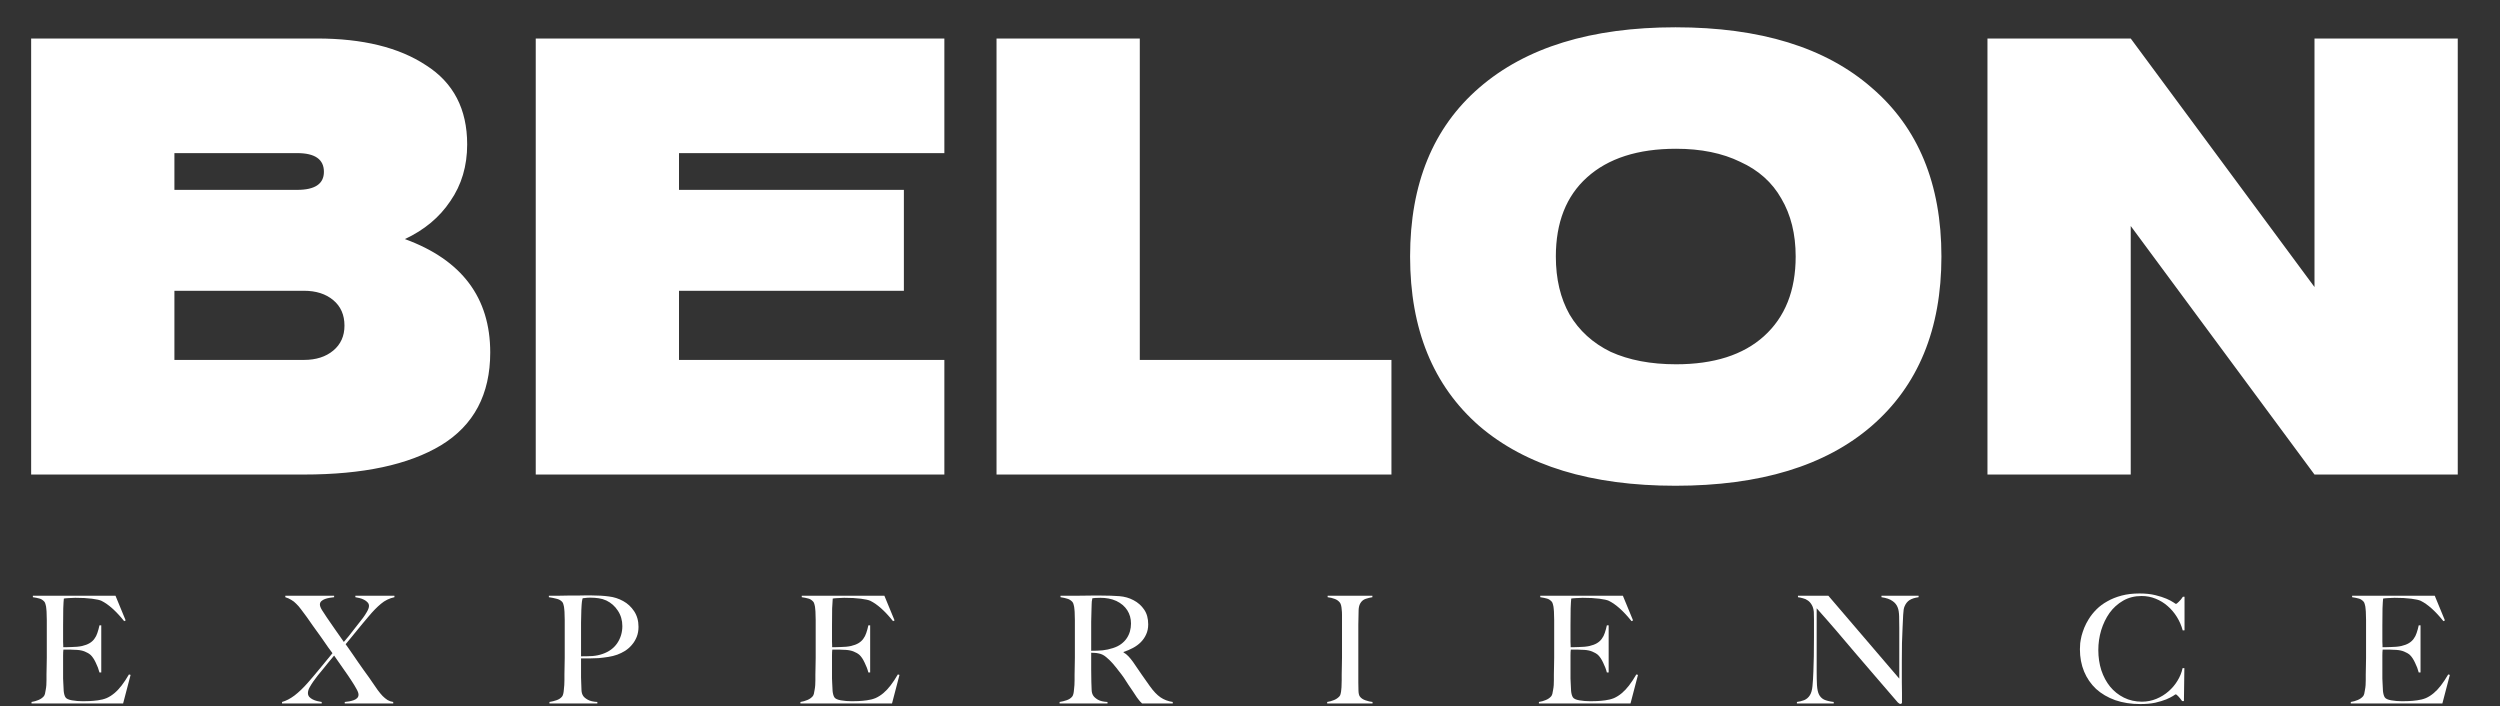 <svg xmlns="http://www.w3.org/2000/svg" width="216" height="61" viewBox="0 0 216 61" fill="none"><rect x="0" y="0" width="216" height="61" fill="#333333" stroke="none"/><path d="M188.743 54.457L188.588 54.469C188.476 54.056 188.308 53.668 188.084 53.306C187.86 52.944 187.592 52.629 187.282 52.362C186.98 52.095 186.635 51.883 186.248 51.728C185.868 51.573 185.463 51.495 185.032 51.495C184.437 51.495 183.907 51.629 183.442 51.896C182.976 52.163 182.584 52.517 182.265 52.957C181.955 53.396 181.713 53.896 181.541 54.457C181.377 55.008 181.295 55.577 181.295 56.163C181.295 56.784 181.381 57.366 181.554 57.909C181.735 58.452 181.989 58.926 182.317 59.331C182.644 59.728 183.041 60.043 183.506 60.275C183.972 60.508 184.489 60.624 185.058 60.624C185.506 60.624 185.924 60.542 186.312 60.379C186.709 60.215 187.058 59.999 187.36 59.732C187.67 59.465 187.928 59.159 188.135 58.814C188.351 58.461 188.497 58.099 188.575 57.728H188.73L188.691 60.573H188.536C188.433 60.426 188.325 60.293 188.213 60.172C188.101 60.051 188.023 59.991 187.98 59.991C187.963 59.991 187.885 60.038 187.747 60.133C187.61 60.219 187.411 60.318 187.153 60.431C186.894 60.534 186.579 60.629 186.209 60.715C185.838 60.792 185.411 60.831 184.929 60.831C184.127 60.831 183.403 60.719 182.756 60.495C182.11 60.262 181.558 59.939 181.101 59.525C180.653 59.103 180.308 58.603 180.067 58.025C179.825 57.439 179.705 56.797 179.705 56.099C179.705 55.944 179.713 55.767 179.73 55.569C179.756 55.37 179.795 55.159 179.847 54.935C179.907 54.711 179.985 54.478 180.08 54.237C180.183 53.987 180.312 53.737 180.468 53.487C180.649 53.194 180.873 52.913 181.14 52.646C181.407 52.379 181.722 52.146 182.084 51.948C182.446 51.741 182.855 51.577 183.312 51.457C183.769 51.336 184.282 51.276 184.851 51.276C185.368 51.276 185.821 51.323 186.209 51.418C186.597 51.513 186.92 51.616 187.179 51.728C187.437 51.84 187.635 51.944 187.773 52.038C187.911 52.133 187.989 52.181 188.006 52.181C188.023 52.181 188.053 52.163 188.097 52.129C188.148 52.086 188.2 52.038 188.252 51.987C188.312 51.926 188.372 51.862 188.433 51.793C188.493 51.715 188.549 51.638 188.601 51.56H188.743V54.457Z" fill="white"></path><path d="M211.668 58.31L211.021 60.78H203.108V60.65C203.323 60.616 203.522 60.56 203.703 60.482C203.892 60.405 204.048 60.297 204.168 60.159C204.211 60.107 204.246 60.034 204.272 59.939C204.298 59.836 204.319 59.719 204.336 59.59C204.362 59.461 204.379 59.327 204.388 59.189C204.397 59.043 204.401 58.9 204.401 58.762C204.401 58.642 204.401 58.478 204.401 58.271C204.41 58.064 204.414 57.84 204.414 57.599C204.423 57.349 204.427 57.094 204.427 56.836C204.427 56.569 204.427 56.319 204.427 56.086V53.564C204.427 53.409 204.423 53.25 204.414 53.086C204.414 52.922 204.405 52.767 204.388 52.62C204.379 52.474 204.358 52.345 204.323 52.233C204.298 52.112 204.259 52.026 204.207 51.974C204.078 51.836 203.94 51.75 203.793 51.715C203.647 51.672 203.457 51.633 203.224 51.599V51.47H210.362L211.241 53.603L211.112 53.668C210.414 52.797 209.759 52.211 209.147 51.909C209 51.84 208.728 51.78 208.332 51.728C207.935 51.676 207.453 51.651 206.884 51.651C206.703 51.651 206.513 51.659 206.315 51.676C206.125 51.685 205.987 51.698 205.901 51.715C205.884 51.853 205.866 52.138 205.849 52.569C205.841 53 205.836 53.5 205.836 54.069C205.836 54.396 205.836 54.672 205.836 54.896C205.836 55.12 205.836 55.306 205.836 55.452C205.845 55.59 205.849 55.698 205.849 55.776C205.849 55.844 205.849 55.892 205.849 55.918C205.892 55.918 205.979 55.918 206.108 55.918C206.237 55.918 206.384 55.913 206.547 55.905C206.72 55.896 206.888 55.888 207.052 55.879C207.224 55.862 207.366 55.84 207.478 55.814C207.737 55.754 207.953 55.672 208.125 55.569C208.297 55.465 208.435 55.34 208.539 55.194C208.651 55.047 208.737 54.879 208.797 54.689C208.866 54.491 208.927 54.271 208.978 54.03H209.134V58.103H208.978C208.909 57.827 208.802 57.543 208.655 57.25C208.517 56.956 208.371 56.737 208.216 56.59C208.078 56.469 207.909 56.37 207.711 56.293C207.522 56.215 207.297 56.168 207.039 56.151C206.91 56.142 206.802 56.138 206.716 56.138C206.629 56.129 206.543 56.125 206.457 56.125C206.379 56.125 206.293 56.125 206.198 56.125C206.112 56.125 206 56.125 205.862 56.125C205.845 56.245 205.836 56.422 205.836 56.655C205.836 56.888 205.836 57.129 205.836 57.379C205.836 57.491 205.836 57.62 205.836 57.767C205.836 57.913 205.836 58.06 205.836 58.206C205.836 58.344 205.836 58.478 205.836 58.607C205.845 58.728 205.849 58.831 205.849 58.918C205.858 59.194 205.871 59.456 205.888 59.706C205.914 59.948 205.966 60.129 206.043 60.249C206.121 60.37 206.306 60.456 206.599 60.508C206.892 60.56 207.211 60.586 207.556 60.586C207.703 60.586 207.888 60.581 208.112 60.573C208.345 60.564 208.586 60.542 208.836 60.508C209.112 60.474 209.366 60.409 209.599 60.314C209.832 60.211 210.056 60.068 210.271 59.887C210.487 59.706 210.694 59.487 210.892 59.228C211.099 58.961 211.31 58.642 211.526 58.271L211.668 58.31Z" fill="white"></path><path d="M165.766 51.599C165.447 51.642 165.188 51.724 164.99 51.845C164.8 51.965 164.654 52.151 164.55 52.401C164.49 52.53 164.451 52.771 164.434 53.125C164.417 53.469 164.4 53.84 164.382 54.237C164.365 54.607 164.348 55.047 164.331 55.556C164.322 56.056 164.318 56.594 164.318 57.172C164.318 57.413 164.318 57.689 164.318 57.999C164.318 58.301 164.318 58.612 164.318 58.931C164.326 59.241 164.331 59.551 164.331 59.861C164.331 60.172 164.331 60.452 164.331 60.702C164.331 60.736 164.318 60.762 164.292 60.78C164.275 60.806 164.244 60.818 164.201 60.818C164.132 60.818 164.055 60.775 163.968 60.689C163.236 59.844 162.568 59.069 161.964 58.362C161.361 57.655 160.783 56.982 160.232 56.344C159.688 55.698 159.154 55.069 158.628 54.457C158.102 53.844 157.546 53.211 156.96 52.556V58.013C156.96 58.452 156.969 58.849 156.986 59.202C157.012 59.556 157.068 59.818 157.154 59.991C157.249 60.189 157.395 60.34 157.594 60.443C157.801 60.538 158.081 60.607 158.434 60.65V60.78H155.253V60.65C155.46 60.624 155.667 60.573 155.874 60.495C156.081 60.409 156.245 60.271 156.365 60.081C156.486 59.9 156.564 59.633 156.598 59.28C156.633 58.926 156.658 58.504 156.676 58.013C156.693 57.642 156.706 57.206 156.714 56.706C156.723 56.198 156.727 55.655 156.727 55.077C156.727 54.827 156.727 54.62 156.727 54.457C156.727 54.293 156.727 54.133 156.727 53.978C156.727 53.823 156.727 53.663 156.727 53.5C156.727 53.327 156.723 53.116 156.714 52.866C156.689 52.616 156.628 52.413 156.533 52.258C156.439 52.095 156.327 51.97 156.197 51.883C156.068 51.788 155.926 51.724 155.77 51.689C155.624 51.646 155.482 51.616 155.344 51.599V51.47H157.969L164.098 58.633V54.237C164.098 53.892 164.093 53.564 164.085 53.254C164.076 52.935 164.037 52.685 163.968 52.504C163.882 52.263 163.727 52.069 163.503 51.922C163.287 51.767 162.973 51.659 162.559 51.599V51.47H165.766V51.599Z" fill="white"></path><path d="M141.522 58.31L140.876 60.78H132.962V60.65C133.178 60.616 133.376 60.56 133.557 60.482C133.747 60.405 133.902 60.297 134.023 60.159C134.066 60.107 134.1 60.034 134.126 59.939C134.152 59.836 134.174 59.719 134.191 59.59C134.217 59.461 134.234 59.327 134.243 59.189C134.251 59.043 134.255 58.9 134.255 58.762C134.255 58.642 134.255 58.478 134.255 58.271C134.264 58.064 134.268 57.84 134.268 57.599C134.277 57.349 134.281 57.094 134.281 56.836C134.281 56.569 134.281 56.319 134.281 56.086V53.564C134.281 53.409 134.277 53.25 134.268 53.086C134.268 52.922 134.26 52.767 134.243 52.62C134.234 52.474 134.212 52.345 134.178 52.233C134.152 52.112 134.113 52.026 134.062 51.974C133.932 51.836 133.794 51.75 133.648 51.715C133.501 51.672 133.312 51.633 133.079 51.599V51.47H140.216L141.096 53.603L140.966 53.668C140.268 52.797 139.613 52.211 139.001 51.909C138.854 51.84 138.583 51.78 138.186 51.728C137.79 51.676 137.307 51.651 136.738 51.651C136.557 51.651 136.367 51.659 136.169 51.676C135.98 51.685 135.842 51.698 135.755 51.715C135.738 51.853 135.721 52.138 135.704 52.569C135.695 53 135.691 53.5 135.691 54.069C135.691 54.396 135.691 54.672 135.691 54.896C135.691 55.12 135.691 55.306 135.691 55.452C135.699 55.59 135.704 55.698 135.704 55.776C135.704 55.844 135.704 55.892 135.704 55.918C135.747 55.918 135.833 55.918 135.962 55.918C136.092 55.918 136.238 55.913 136.402 55.905C136.574 55.896 136.742 55.888 136.906 55.879C137.079 55.862 137.221 55.84 137.333 55.814C137.592 55.754 137.807 55.672 137.98 55.569C138.152 55.465 138.29 55.34 138.393 55.194C138.505 55.047 138.592 54.879 138.652 54.689C138.721 54.491 138.781 54.271 138.833 54.03H138.988V58.103H138.833C138.764 57.827 138.656 57.543 138.51 57.25C138.372 56.956 138.225 56.737 138.07 56.59C137.932 56.469 137.764 56.37 137.566 56.293C137.376 56.215 137.152 56.168 136.893 56.151C136.764 56.142 136.656 56.138 136.57 56.138C136.484 56.129 136.398 56.125 136.311 56.125C136.234 56.125 136.148 56.125 136.053 56.125C135.967 56.125 135.855 56.125 135.717 56.125C135.699 56.245 135.691 56.422 135.691 56.655C135.691 56.888 135.691 57.129 135.691 57.379C135.691 57.491 135.691 57.62 135.691 57.767C135.691 57.913 135.691 58.06 135.691 58.206C135.691 58.344 135.691 58.478 135.691 58.607C135.699 58.728 135.704 58.831 135.704 58.918C135.712 59.194 135.725 59.456 135.743 59.706C135.768 59.948 135.82 60.129 135.898 60.249C135.975 60.37 136.161 60.456 136.454 60.508C136.747 60.56 137.066 60.586 137.411 60.586C137.557 60.586 137.742 60.581 137.967 60.573C138.199 60.564 138.441 60.542 138.691 60.508C138.967 60.474 139.221 60.409 139.454 60.314C139.686 60.211 139.91 60.068 140.126 59.887C140.341 59.706 140.548 59.487 140.747 59.228C140.954 58.961 141.165 58.642 141.38 58.271L141.522 58.31Z" fill="white"></path><path d="M118.587 60.78H114.669V60.65C114.885 60.616 115.083 60.56 115.264 60.482C115.454 60.405 115.613 60.293 115.742 60.146C115.786 60.094 115.816 60.021 115.833 59.926C115.859 59.831 115.876 59.719 115.885 59.59C115.902 59.461 115.911 59.327 115.911 59.189C115.919 59.043 115.923 58.9 115.923 58.762C115.923 58.642 115.923 58.478 115.923 58.271C115.932 58.064 115.936 57.84 115.936 57.599C115.945 57.349 115.949 57.094 115.949 56.836C115.949 56.569 115.949 56.319 115.949 56.086V53.564C115.949 53.409 115.949 53.254 115.949 53.099C115.949 52.944 115.941 52.801 115.923 52.672C115.915 52.534 115.898 52.413 115.872 52.31C115.846 52.198 115.807 52.112 115.755 52.051C115.635 51.905 115.484 51.801 115.303 51.741C115.13 51.672 114.932 51.625 114.708 51.599V51.47H118.574V51.599C118.393 51.625 118.199 51.672 117.992 51.741C117.785 51.81 117.626 51.948 117.514 52.155C117.436 52.301 117.393 52.487 117.385 52.711C117.385 52.935 117.38 53.146 117.372 53.344C117.372 53.56 117.367 53.776 117.359 53.991C117.359 54.198 117.359 54.409 117.359 54.625C117.359 54.84 117.359 55.064 117.359 55.297C117.359 55.521 117.359 55.767 117.359 56.034V58.956C117.359 59.206 117.363 59.448 117.372 59.681C117.38 59.913 117.419 60.077 117.488 60.172C117.591 60.318 117.755 60.431 117.979 60.508C118.204 60.586 118.406 60.633 118.587 60.65V60.78Z" fill="white"></path><path d="M101.326 60.78H98.675C98.598 60.702 98.542 60.646 98.507 60.611C98.473 60.568 98.434 60.521 98.391 60.469C98.348 60.418 98.292 60.344 98.223 60.249C98.162 60.146 98.063 59.995 97.925 59.797C97.761 59.556 97.615 59.34 97.486 59.15C97.365 58.952 97.24 58.758 97.111 58.569C96.981 58.379 96.839 58.189 96.684 57.999C96.537 57.801 96.361 57.581 96.154 57.34C95.981 57.142 95.792 56.956 95.585 56.784C95.386 56.612 95.175 56.504 94.951 56.461C94.787 56.426 94.662 56.409 94.576 56.409C94.499 56.409 94.4 56.405 94.279 56.396C94.279 56.956 94.279 57.444 94.279 57.857C94.279 58.271 94.283 58.62 94.292 58.905C94.3 59.181 94.309 59.418 94.318 59.616C94.326 59.814 94.374 59.978 94.46 60.107C94.529 60.219 94.662 60.336 94.861 60.456C95.059 60.568 95.335 60.633 95.688 60.65V60.78H91.55V60.65C91.766 60.616 91.973 60.564 92.171 60.495C92.369 60.426 92.525 60.323 92.637 60.185C92.68 60.133 92.714 60.056 92.74 59.952C92.766 59.849 92.783 59.732 92.792 59.603C92.809 59.474 92.822 59.336 92.831 59.189C92.839 59.043 92.844 58.9 92.844 58.762C92.844 58.642 92.844 58.478 92.844 58.271C92.852 58.064 92.856 57.84 92.856 57.599C92.865 57.349 92.869 57.094 92.869 56.836C92.869 56.569 92.869 56.319 92.869 56.086V53.564C92.869 53.409 92.865 53.254 92.856 53.099C92.856 52.935 92.848 52.784 92.831 52.646C92.822 52.5 92.8 52.37 92.766 52.258C92.74 52.138 92.701 52.051 92.65 52C92.52 51.862 92.374 51.771 92.21 51.728C92.055 51.676 91.861 51.633 91.628 51.599V51.47C91.697 51.47 91.874 51.47 92.158 51.47C92.451 51.47 92.783 51.47 93.154 51.47C93.525 51.461 93.895 51.457 94.266 51.457C94.637 51.457 94.938 51.457 95.171 51.457C95.749 51.457 96.261 51.474 96.71 51.508C97.158 51.543 97.567 51.659 97.938 51.858C98.317 52.056 98.624 52.327 98.856 52.672C99.089 53.008 99.205 53.435 99.205 53.952C99.205 54.271 99.145 54.56 99.024 54.819C98.912 55.069 98.757 55.293 98.559 55.491C98.369 55.681 98.145 55.844 97.886 55.982C97.628 56.12 97.356 56.237 97.072 56.331V56.37C97.218 56.448 97.361 56.56 97.499 56.706C97.636 56.853 97.77 57.017 97.899 57.198C98.124 57.525 98.365 57.879 98.624 58.258C98.891 58.637 99.128 58.974 99.335 59.267C99.654 59.715 99.964 60.043 100.266 60.249C100.567 60.456 100.921 60.59 101.326 60.65V60.78ZM97.718 53.875C97.718 53.444 97.611 53.06 97.395 52.724C97.18 52.388 96.865 52.12 96.451 51.922C96.244 51.827 96.024 51.758 95.792 51.715C95.568 51.672 95.331 51.651 95.081 51.651C94.9 51.651 94.753 51.655 94.641 51.664C94.529 51.672 94.443 51.681 94.382 51.689C94.374 51.741 94.365 51.788 94.356 51.832C94.348 51.866 94.339 51.913 94.331 51.974C94.331 52.034 94.326 52.12 94.318 52.233C94.318 52.336 94.313 52.487 94.305 52.685C94.296 52.987 94.287 53.327 94.279 53.707C94.279 54.086 94.279 54.452 94.279 54.806C94.279 55.159 94.279 55.469 94.279 55.737C94.279 55.995 94.279 56.159 94.279 56.228C94.632 56.228 94.96 56.215 95.261 56.189C95.572 56.155 95.869 56.09 96.154 55.995C96.43 55.909 96.667 55.793 96.865 55.646C97.063 55.5 97.223 55.336 97.343 55.155C97.473 54.965 97.567 54.763 97.628 54.547C97.688 54.332 97.718 54.107 97.718 53.875Z" fill="white"></path><path d="M77.716 58.31L77.07 60.78H69.156V60.65C69.372 60.616 69.57 60.56 69.751 60.482C69.941 60.405 70.096 60.297 70.216 60.159C70.26 60.107 70.294 60.034 70.32 59.939C70.346 59.836 70.367 59.719 70.385 59.59C70.41 59.461 70.428 59.327 70.436 59.189C70.445 59.043 70.449 58.9 70.449 58.762C70.449 58.642 70.449 58.478 70.449 58.271C70.458 58.064 70.462 57.84 70.462 57.599C70.471 57.349 70.475 57.094 70.475 56.836C70.475 56.569 70.475 56.319 70.475 56.086V53.564C70.475 53.409 70.471 53.25 70.462 53.086C70.462 52.922 70.454 52.767 70.436 52.62C70.428 52.474 70.406 52.345 70.372 52.233C70.346 52.112 70.307 52.026 70.255 51.974C70.126 51.836 69.988 51.75 69.841 51.715C69.695 51.672 69.505 51.633 69.272 51.599V51.47H76.41L77.29 53.603L77.16 53.668C76.462 52.797 75.807 52.211 75.195 51.909C75.048 51.84 74.777 51.78 74.38 51.728C73.984 51.676 73.501 51.651 72.932 51.651C72.751 51.651 72.561 51.659 72.363 51.676C72.173 51.685 72.035 51.698 71.949 51.715C71.932 51.853 71.915 52.138 71.897 52.569C71.889 53 71.885 53.5 71.885 54.069C71.885 54.396 71.885 54.672 71.885 54.896C71.885 55.12 71.885 55.306 71.885 55.452C71.893 55.59 71.897 55.698 71.897 55.776C71.897 55.844 71.897 55.892 71.897 55.918C71.941 55.918 72.027 55.918 72.156 55.918C72.285 55.918 72.432 55.913 72.596 55.905C72.768 55.896 72.936 55.888 73.1 55.879C73.272 55.862 73.415 55.84 73.527 55.814C73.785 55.754 74.001 55.672 74.173 55.569C74.346 55.465 74.484 55.34 74.587 55.194C74.699 55.047 74.785 54.879 74.846 54.689C74.915 54.491 74.975 54.271 75.027 54.03H75.182V58.103H75.027C74.958 57.827 74.85 57.543 74.703 57.25C74.566 56.956 74.419 56.737 74.264 56.59C74.126 56.469 73.958 56.37 73.759 56.293C73.57 56.215 73.346 56.168 73.087 56.151C72.958 56.142 72.85 56.138 72.764 56.138C72.678 56.129 72.591 56.125 72.505 56.125C72.428 56.125 72.341 56.125 72.247 56.125C72.16 56.125 72.048 56.125 71.91 56.125C71.893 56.245 71.885 56.422 71.885 56.655C71.885 56.888 71.885 57.129 71.885 57.379C71.885 57.491 71.885 57.62 71.885 57.767C71.885 57.913 71.885 58.06 71.885 58.206C71.885 58.344 71.885 58.478 71.885 58.607C71.893 58.728 71.897 58.831 71.897 58.918C71.906 59.194 71.919 59.456 71.936 59.706C71.962 59.948 72.014 60.129 72.091 60.249C72.169 60.37 72.354 60.456 72.647 60.508C72.941 60.56 73.26 60.586 73.604 60.586C73.751 60.586 73.936 60.581 74.16 60.573C74.393 60.564 74.634 60.542 74.884 60.508C75.16 60.474 75.415 60.409 75.647 60.314C75.88 60.211 76.104 60.068 76.32 59.887C76.535 59.706 76.742 59.487 76.94 59.228C77.147 58.961 77.359 58.642 77.574 58.271L77.716 58.31Z" fill="white"></path><path d="M55.167 54.159C55.167 54.478 55.115 54.767 55.012 55.026C54.908 55.284 54.771 55.513 54.598 55.711C54.434 55.909 54.24 56.081 54.016 56.228C53.792 56.366 53.564 56.478 53.331 56.564C53.09 56.65 52.831 56.715 52.555 56.758C52.279 56.801 51.999 56.836 51.715 56.862C51.439 56.879 51.167 56.888 50.9 56.888C50.641 56.888 50.409 56.888 50.202 56.888C50.202 57.163 50.202 57.4 50.202 57.599C50.202 57.788 50.202 57.956 50.202 58.103C50.202 58.249 50.202 58.388 50.202 58.517C50.21 58.637 50.215 58.771 50.215 58.918C50.223 59.194 50.232 59.431 50.241 59.629C50.249 59.827 50.297 59.991 50.383 60.12C50.452 60.232 50.585 60.344 50.784 60.456C50.982 60.568 51.258 60.633 51.611 60.65V60.78H47.473V60.65C47.689 60.616 47.896 60.564 48.094 60.495C48.292 60.426 48.447 60.323 48.56 60.185C48.603 60.133 48.637 60.056 48.663 59.952C48.689 59.849 48.706 59.732 48.715 59.603C48.732 59.474 48.745 59.336 48.754 59.189C48.762 59.043 48.767 58.9 48.767 58.762C48.767 58.642 48.767 58.478 48.767 58.271C48.775 58.064 48.779 57.84 48.779 57.599C48.788 57.349 48.792 57.094 48.792 56.836C48.792 56.569 48.792 56.319 48.792 56.086V53.564C48.792 53.409 48.788 53.254 48.779 53.099C48.779 52.935 48.771 52.784 48.754 52.646C48.745 52.5 48.723 52.37 48.689 52.258C48.663 52.138 48.624 52.051 48.572 52C48.443 51.862 48.275 51.771 48.068 51.728C47.87 51.676 47.654 51.633 47.422 51.599V51.47C47.473 51.47 47.577 51.47 47.732 51.47C47.896 51.47 48.086 51.47 48.301 51.47C48.525 51.461 48.767 51.457 49.025 51.457C49.284 51.457 49.538 51.457 49.788 51.457C50.047 51.448 50.288 51.444 50.512 51.444C50.745 51.444 50.939 51.444 51.094 51.444C51.663 51.444 52.167 51.474 52.607 51.534C53.047 51.586 53.46 51.72 53.848 51.935C54.227 52.142 54.542 52.435 54.792 52.814C55.042 53.194 55.167 53.642 55.167 54.159ZM53.771 54.094C53.771 53.594 53.641 53.151 53.383 52.763C53.133 52.375 52.801 52.082 52.387 51.883C52.18 51.788 51.96 51.724 51.728 51.689C51.495 51.655 51.254 51.638 51.004 51.638C50.822 51.638 50.68 51.646 50.577 51.664C50.482 51.672 50.404 51.681 50.344 51.689C50.335 51.741 50.322 51.788 50.305 51.832C50.297 51.866 50.288 51.913 50.279 51.974C50.271 52.034 50.262 52.12 50.254 52.233C50.245 52.336 50.236 52.487 50.228 52.685C50.219 52.987 50.21 53.353 50.202 53.784C50.202 54.215 50.202 54.638 50.202 55.051C50.202 55.465 50.202 55.827 50.202 56.138C50.202 56.448 50.202 56.638 50.202 56.706C50.555 56.706 50.887 56.698 51.197 56.681C51.508 56.655 51.797 56.594 52.064 56.5C52.615 56.31 53.038 56 53.331 55.569C53.624 55.129 53.771 54.638 53.771 54.094Z" fill="white"></path><path d="M34.079 51.599C33.639 51.694 33.251 51.883 32.915 52.168C32.579 52.444 32.221 52.81 31.842 53.267C31.695 53.439 31.532 53.633 31.351 53.849C31.178 54.064 31.001 54.28 30.82 54.495C30.639 54.711 30.467 54.922 30.303 55.129C30.139 55.327 29.993 55.504 29.863 55.659C29.898 55.711 29.971 55.814 30.083 55.969C30.195 56.125 30.325 56.31 30.471 56.525C30.618 56.741 30.777 56.974 30.95 57.224C31.122 57.465 31.286 57.698 31.441 57.922C31.605 58.146 31.751 58.349 31.881 58.53C32.01 58.711 32.105 58.849 32.165 58.944C32.337 59.194 32.493 59.418 32.631 59.616C32.777 59.814 32.919 59.986 33.057 60.133C33.195 60.271 33.337 60.387 33.484 60.482C33.631 60.568 33.794 60.624 33.975 60.65V60.78H29.786V60.65C29.907 60.633 30.036 60.616 30.174 60.599C30.312 60.573 30.441 60.538 30.562 60.495C30.682 60.452 30.782 60.392 30.859 60.314C30.937 60.236 30.976 60.137 30.976 60.017C30.976 59.896 30.919 59.736 30.807 59.538C30.695 59.331 30.566 59.116 30.419 58.892C30.221 58.581 29.993 58.245 29.734 57.883C29.484 57.513 29.195 57.099 28.868 56.642C28.73 56.806 28.579 56.987 28.415 57.185C28.251 57.383 28.088 57.586 27.924 57.793C27.76 57.991 27.601 58.185 27.445 58.374C27.299 58.564 27.174 58.732 27.07 58.879C26.95 59.051 26.842 59.224 26.747 59.396C26.652 59.568 26.605 59.732 26.605 59.887C26.605 60.008 26.644 60.116 26.721 60.211C26.799 60.297 26.898 60.37 27.019 60.431C27.139 60.491 27.269 60.538 27.407 60.573C27.545 60.607 27.674 60.633 27.795 60.65V60.78H24.368V60.65C24.713 60.556 25.07 60.37 25.441 60.094C25.812 59.81 26.191 59.448 26.579 59.008C26.708 58.862 26.868 58.676 27.058 58.452C27.247 58.219 27.445 57.982 27.652 57.741C27.859 57.491 28.058 57.25 28.247 57.017C28.437 56.784 28.596 56.59 28.726 56.435C28.674 56.366 28.553 56.202 28.363 55.944C28.183 55.676 27.976 55.379 27.743 55.051C27.51 54.724 27.277 54.401 27.045 54.082C26.82 53.754 26.639 53.495 26.502 53.306C26.32 53.056 26.157 52.836 26.01 52.646C25.872 52.457 25.734 52.297 25.596 52.168C25.467 52.03 25.325 51.918 25.17 51.832C25.023 51.737 24.851 51.659 24.652 51.599V51.47H28.868V51.599C28.756 51.608 28.626 51.625 28.48 51.651C28.333 51.676 28.2 51.711 28.079 51.754C27.958 51.797 27.855 51.858 27.769 51.935C27.683 52.013 27.639 52.112 27.639 52.233C27.639 52.353 27.7 52.513 27.82 52.711C27.941 52.909 28.079 53.12 28.234 53.344C28.45 53.655 28.669 53.974 28.894 54.301C29.118 54.62 29.389 55.008 29.708 55.465C29.993 55.138 30.282 54.78 30.575 54.392C30.876 54.004 31.139 53.668 31.363 53.383C31.467 53.245 31.579 53.073 31.7 52.866C31.82 52.659 31.881 52.487 31.881 52.349C31.881 52.228 31.837 52.125 31.751 52.038C31.674 51.952 31.575 51.879 31.454 51.819C31.342 51.758 31.217 51.711 31.079 51.676C30.941 51.642 30.816 51.616 30.704 51.599V51.47H34.079V51.599Z" fill="white"></path><path d="M11.284 58.31L10.637 60.78H2.724V60.65C2.939 60.616 3.137 60.56 3.318 60.482C3.508 60.405 3.663 60.297 3.784 60.159C3.827 60.107 3.862 60.034 3.887 59.939C3.913 59.836 3.935 59.719 3.952 59.59C3.978 59.461 3.995 59.327 4.004 59.189C4.012 59.043 4.017 58.9 4.017 58.762C4.017 58.642 4.017 58.478 4.017 58.271C4.025 58.064 4.03 57.84 4.03 57.599C4.038 57.349 4.043 57.094 4.043 56.836C4.043 56.569 4.043 56.319 4.043 56.086V53.564C4.043 53.409 4.038 53.25 4.03 53.086C4.03 52.922 4.021 52.767 4.004 52.62C3.995 52.474 3.974 52.345 3.939 52.233C3.913 52.112 3.874 52.026 3.823 51.974C3.693 51.836 3.555 51.75 3.409 51.715C3.262 51.672 3.073 51.633 2.84 51.599V51.47H9.978L10.857 53.603L10.728 53.668C10.029 52.797 9.374 52.211 8.762 51.909C8.616 51.84 8.344 51.78 7.948 51.728C7.551 51.676 7.068 51.651 6.499 51.651C6.318 51.651 6.129 51.659 5.93 51.676C5.741 51.685 5.603 51.698 5.517 51.715C5.499 51.853 5.482 52.138 5.465 52.569C5.456 53 5.452 53.5 5.452 54.069C5.452 54.396 5.452 54.672 5.452 54.896C5.452 55.12 5.452 55.306 5.452 55.452C5.461 55.59 5.465 55.698 5.465 55.776C5.465 55.844 5.465 55.892 5.465 55.918C5.508 55.918 5.594 55.918 5.724 55.918C5.853 55.918 5.999 55.913 6.163 55.905C6.336 55.896 6.504 55.888 6.667 55.879C6.84 55.862 6.982 55.84 7.094 55.814C7.353 55.754 7.568 55.672 7.741 55.569C7.913 55.465 8.051 55.34 8.154 55.194C8.267 55.047 8.353 54.879 8.413 54.689C8.482 54.491 8.542 54.271 8.594 54.03H8.749V58.103H8.594C8.525 57.827 8.417 57.543 8.271 57.25C8.133 56.956 7.986 56.737 7.831 56.59C7.693 56.469 7.525 56.37 7.327 56.293C7.137 56.215 6.913 56.168 6.655 56.151C6.525 56.142 6.417 56.138 6.331 56.138C6.245 56.129 6.159 56.125 6.073 56.125C5.995 56.125 5.909 56.125 5.814 56.125C5.728 56.125 5.616 56.125 5.478 56.125C5.461 56.245 5.452 56.422 5.452 56.655C5.452 56.888 5.452 57.129 5.452 57.379C5.452 57.491 5.452 57.62 5.452 57.767C5.452 57.913 5.452 58.06 5.452 58.206C5.452 58.344 5.452 58.478 5.452 58.607C5.461 58.728 5.465 58.831 5.465 58.918C5.474 59.194 5.486 59.456 5.504 59.706C5.53 59.948 5.581 60.129 5.659 60.249C5.736 60.37 5.922 60.456 6.215 60.508C6.508 60.56 6.827 60.586 7.172 60.586C7.318 60.586 7.504 60.581 7.728 60.573C7.961 60.564 8.202 60.542 8.452 60.508C8.728 60.474 8.982 60.409 9.215 60.314C9.448 60.211 9.672 60.068 9.887 59.887C10.103 59.706 10.31 59.487 10.508 59.228C10.715 58.961 10.926 58.642 11.141 58.271L11.284 58.31Z" fill="white"></path><path d="M40.364 12.476C40.364 14.342 39.88 15.974 38.911 17.373C37.978 18.773 36.669 19.867 34.983 20.656C39.898 22.45 42.356 25.715 42.356 30.451C42.356 34.075 40.938 36.748 38.104 38.471C35.305 40.157 31.359 41 26.264 41H2.691V3.327H27.394C31.341 3.327 34.48 4.098 36.812 5.641C39.18 7.148 40.364 9.426 40.364 12.476ZM25.672 16.405C27.215 16.405 27.986 15.884 27.986 14.844C27.986 13.768 27.215 13.229 25.672 13.229H15.069V16.405H25.672ZM15.069 31.097H26.264C27.304 31.097 28.147 30.828 28.793 30.29C29.439 29.752 29.762 29.034 29.762 28.137C29.762 27.204 29.439 26.469 28.793 25.931C28.147 25.392 27.304 25.123 26.264 25.123H15.069V31.097ZM46.288 3.327H81.593V13.229H58.666V16.405H78.095V25.123H58.666V31.097H81.593V41H46.288V3.327ZM86.1 41V3.327H98.478V31.097H120.221V41H86.1ZM161.712 36.802C157.729 40.246 152.078 41.969 144.759 41.969C137.475 41.969 131.824 40.246 127.806 36.802C123.823 33.322 121.832 28.442 121.832 22.163C121.832 15.884 123.823 11.023 127.806 7.578C131.824 4.098 137.475 2.358 144.759 2.358C152.078 2.358 157.729 4.098 161.712 7.578C165.73 11.023 167.739 15.884 167.739 22.163C167.739 28.442 165.73 33.322 161.712 36.802ZM134.425 22.163C134.425 24.101 134.82 25.769 135.609 27.169C136.435 28.568 137.619 29.644 139.161 30.398C140.74 31.115 142.624 31.474 144.812 31.474C148.077 31.474 150.607 30.667 152.401 29.052C154.231 27.402 155.146 25.105 155.146 22.163C155.146 20.226 154.733 18.557 153.908 17.158C153.119 15.759 151.934 14.7 150.356 13.983C148.813 13.229 146.965 12.853 144.812 12.853C141.512 12.853 138.946 13.678 137.116 15.328C135.322 16.943 134.425 19.221 134.425 22.163ZM171.717 3.327H184.095L199.972 24.8V3.327H212.35V41H199.972L184.095 19.526V41H171.717V3.327Z" fill="white"></path></svg>